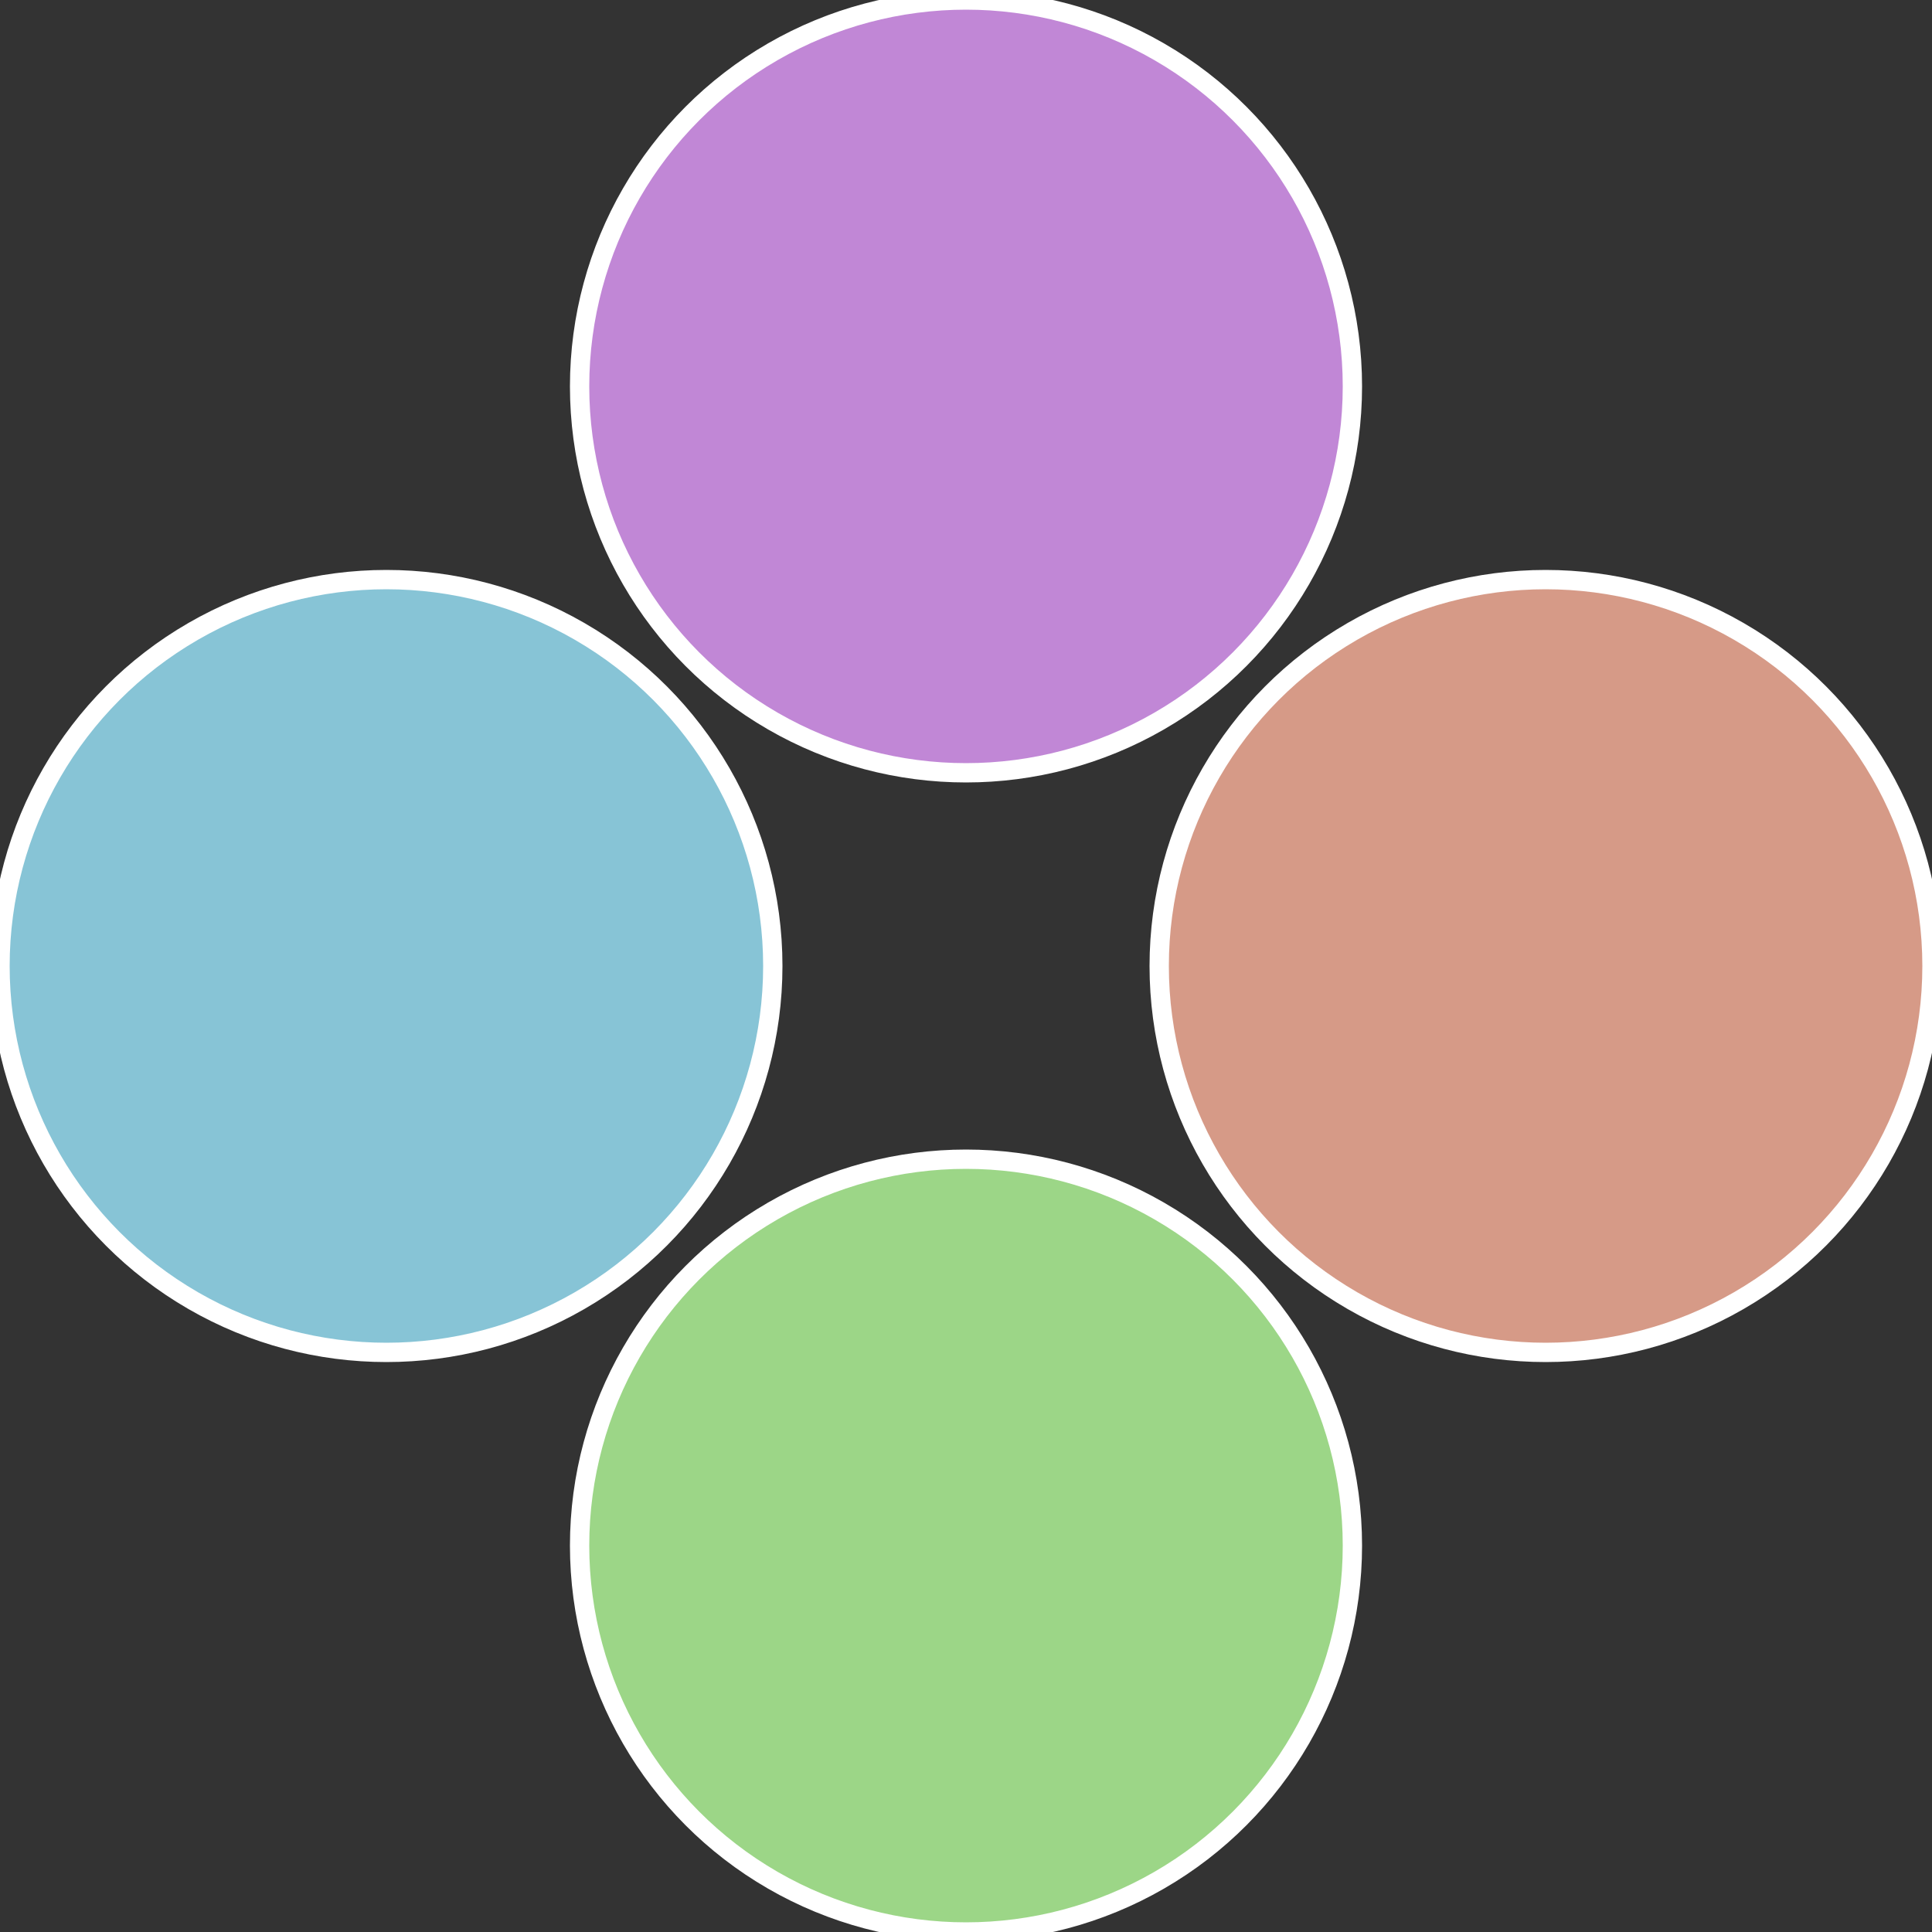 <?xml version="1.0" standalone="no"?>
<svg width="500" height="500" viewBox="-1 -1 2 2" xmlns="http://www.w3.org/2000/svg">
 
                <rect x="-1" y="-1" width="2" height="2" fill="#333333" stroke="none"/>
 
                <circle cx="0.6" cy="0" r="0.4" fill="#d69a87" stroke="#fff" stroke-width="1%" />
             
                <circle cx="3.6739403974421E-17" cy="0.6" r="0.4" fill="#9cd687" stroke="#fff" stroke-width="1%" />
             
                <circle cx="-0.6" cy="7.3478807948841E-17" r="0.4" fill="#87c4d6" stroke="#fff" stroke-width="1%" />
             
                <circle cx="-1.1021821192326E-16" cy="-0.6" r="0.4" fill="#c187d6" stroke="#fff" stroke-width="1%" />
            </svg>

